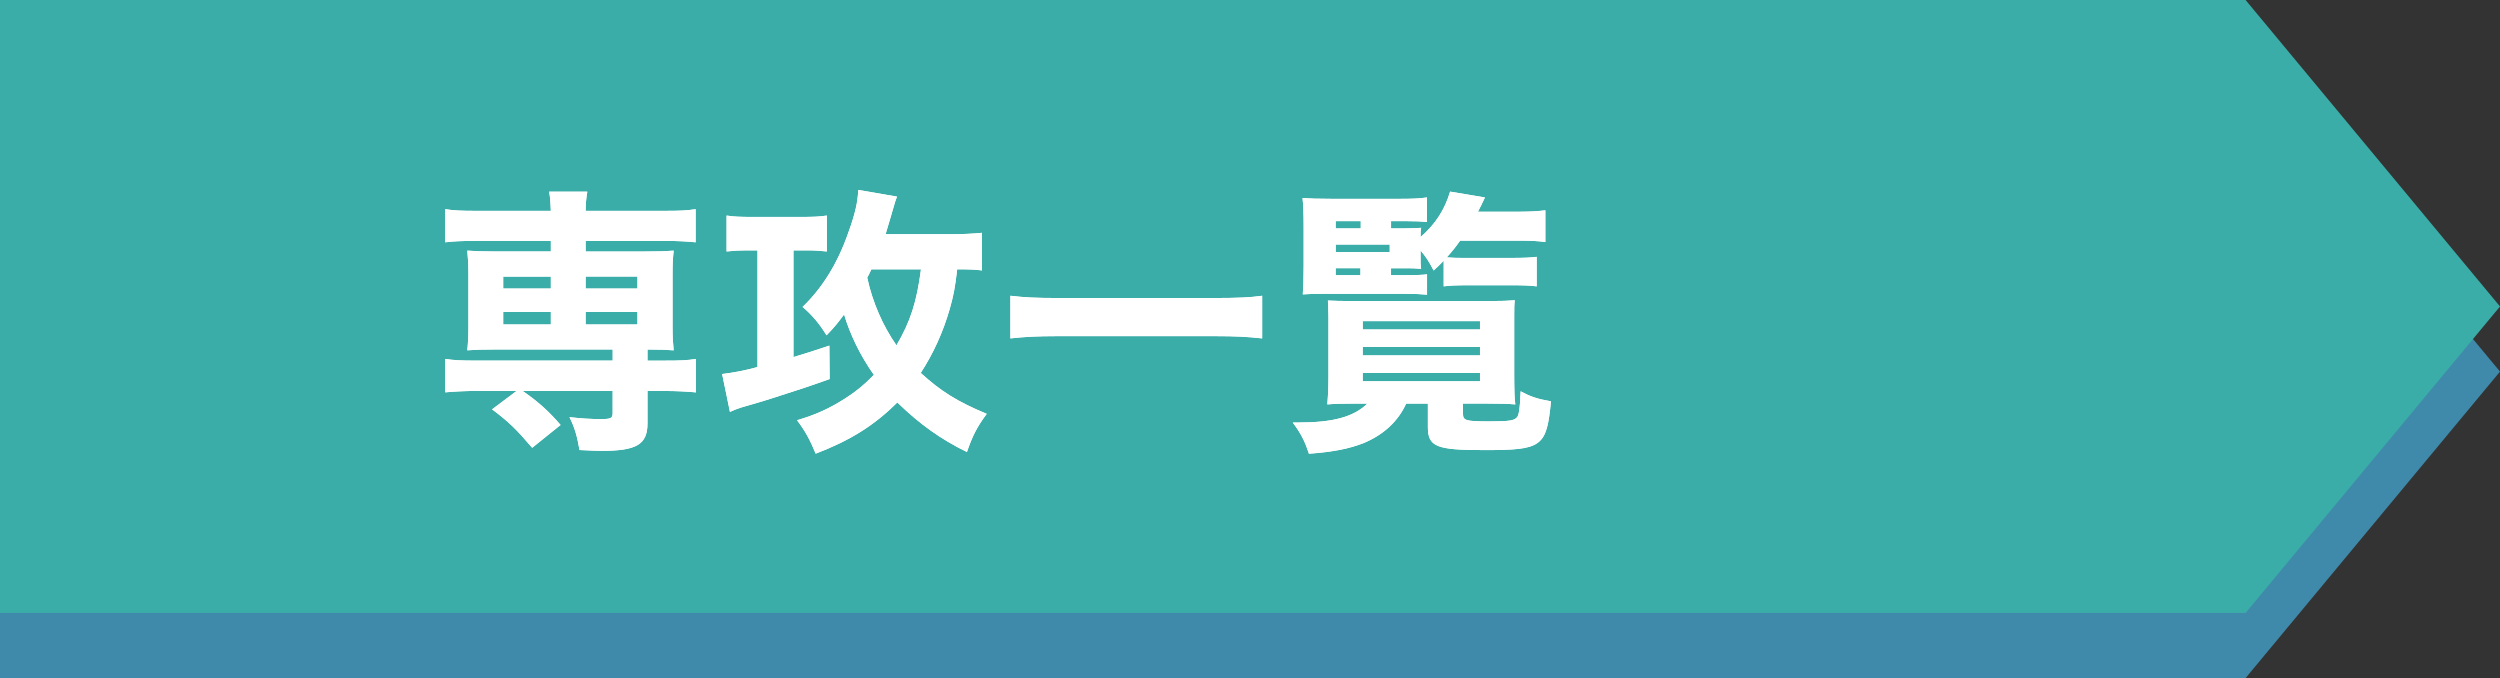 <?xml version="1.0" encoding="UTF-8"?>
<svg id="_レイヤー_2" data-name="レイヤー 2" xmlns="http://www.w3.org/2000/svg" viewBox="0 0 771.95 209.37">
  <rect x="0" y="0" width="771.95" height="209.37" fill="#333333" stroke="none"/>
  <defs>
    <style>
      .cls-1 {
        fill: #3bada8;
      }

      .cls-2 {
        fill: #fff;
      }

      .cls-3 {
        fill: #3f8aaa;
      }
    </style>
  </defs>
  <g id="_レイヤー_1-2" data-name="レイヤー 1">
    <g>
      <polygon class="cls-3" points="693.39 209.37 0 209.37 0 20.11 693.39 20.11 771.95 114.74 693.39 209.37"/>
      <polygon class="cls-1" points="693.39 189.26 0 189.26 0 0 693.39 0 771.95 94.63 693.39 189.26"/>
      <g>
        <g>
          <path class="cls-2" d="M146.78,74.39c-4.04,0-6.54.09-9.29.43v-10.23c2.67.43,4.99.52,9.55.52h23.05c-.09-2.58-.17-3.78-.52-5.93h11.78c-.34,1.98-.52,3.87-.52,5.93h24.42c4.64,0,6.88-.09,9.55-.52v10.23c-2.67-.26-5.33-.43-9.29-.43h-24.68v3.27h18.58c4.47,0,6.28-.09,8.6-.26-.26,2.67-.34,4.04-.34,7.22v16.34c0,3.18.09,4.56.34,7.22-2.41-.17-3.53-.26-8.08-.26v3.44h5.42c4.64,0,6.88-.09,9.55-.52v10.32c-2.92-.26-6.11-.43-9.29-.43h-5.68v9.98c0,6.54-3.35,8.51-14.28,8.51-.95,0-3.35-.09-6.71-.26-.77-4.47-1.55-7.05-3.1-10.15,3.7.43,6.79.6,9.63.6,3.18,0,3.7-.26,3.7-1.89v-6.79h-27.78c4.73,3.27,8.17,6.36,11.7,10.49l-8.77,7.05c-4.9-5.76-7.31-8.08-12.38-11.87l7.57-5.68h-12.73c-3.01,0-6.45.17-9.29.43v-10.32c2.67.43,4.99.52,9.55.52h42.14v-3.44h-36.29c-4.3,0-6.19.09-8.6.26.26-2.67.34-4.3.34-7.22v-16.34c0-2.92-.09-4.47-.34-7.22,2.32.17,4.13.26,8.6.26h17.2v-3.27h-23.31ZM155.38,85.4v3.7h14.71v-3.7h-14.71ZM155.38,96.32v3.87h14.71v-3.87h-14.71ZM180.83,89.09h16v-3.7h-16v3.7ZM180.83,100.19h16v-3.87h-16v3.87Z"/>
          <path class="cls-2" d="M230.37,77.31c-2.15,0-3.78.09-6.02.34v-11.09c2.15.34,4.21.43,7.83.43h15.31c3.53,0,5.59-.09,7.83-.43v11.09c-1.63-.17-3.78-.34-5.68-.34h-4.64v32.94c3.78-1.12,5.68-1.72,11.09-3.53l.09,10.32q-7.91,2.84-16.68,5.59c-3.61,1.2-3.87,1.2-7.91,2.41-1.2.34-2.06.6-2.67.77-1.38.43-2.15.77-3.53,1.38l-2.41-11.7c2.58-.26,7.31-1.12,10.92-2.15v-36.03h-3.53ZM303.21,83.5c-2.24-.26-3.53-.34-7.65-.34-.69,5.85-1.12,8.08-2.32,12.3-2.06,7.14-4.99,13.59-8.94,19.69,6.11,5.59,11.27,8.86,20.38,12.64-3.01,4.04-4.39,6.79-6.11,11.78-8-3.87-14.71-8.69-21.5-15.31-7.05,7.05-14.45,11.7-25.2,15.82-1.81-4.39-3.27-7.05-5.76-10.32,5.85-1.72,9.98-3.61,14.96-6.79,3.35-2.15,5.76-4.13,8.77-7.22-4.21-5.93-7.4-12.56-9.2-18.66-1.98,2.67-2.84,3.78-5.42,6.45-2.15-3.53-4.47-6.28-7.4-8.77,6.11-5.85,10.84-13.5,14.1-22.88,2.15-5.93,2.92-9.37,3.1-13.24l11.95,2.06q-.6,1.55-1.03,3.18c-.52,1.89-1.81,6.11-2.49,8.43h20.3c4.04,0,6.71-.17,9.46-.43v11.61ZM269.07,83.16c-.52,1.12-.69,1.46-1.29,2.58,1.63,7.57,4.82,14.88,9.03,20.9,4.3-7.31,6.28-13.5,7.57-23.48h-15.31Z"/>
          <path class="cls-2" d="M389.73,104.49c-4.56-.52-8.69-.69-13.93-.69h-49.88c-4.99,0-9.37.17-13.93.69v-13.16c4.3.52,8.08.69,13.93.69h49.88c6.19,0,10.41-.17,13.93-.69v13.16Z"/>
          <path class="cls-2" d="M418.8,124.61c-3.87,0-7.05.09-8.94.26.17-1.81.34-4.82.34-8.6v-18.4c0-2.24-.09-3.01-.17-5.07,1.63.09,4.13.17,8.51.17h41.11c4.13,0,5.93-.09,8.08-.26-.17,1.46-.17,2.58-.17,5.07v17.8c0,4.3.09,7.91.34,9.29-1.98-.17-4.73-.26-8.94-.26h-7.22v3.1c0,2.15.77,2.41,8.08,2.41,6.45,0,7.83-.26,8.69-1.38.52-.77.86-2.84,1.03-7.91,3.01,1.63,4.99,2.32,9.37,3.1-1.38,14.1-2.67,15.05-20.64,15.05-14.79,0-17.37-1.03-17.37-7.14v-7.22h-6.71c-2.49,5.5-6.97,9.63-13.16,12.21-4.39,1.72-9.46,2.75-16.86,3.27-1.29-3.96-2.49-6.28-4.99-9.63h1.72c10.75,0,17.03-1.72,21.33-5.85h-3.44ZM429.55,84.97h4.21c3.78,0,5.59-.09,6.88-.26v6.28c-1.89-.17-3.53-.26-6.88-.26h-25.2c-2.75,0-3.7,0-6.28.17.17-2.58.26-4.13.26-8.86v-11.7c0-4.64-.09-6.88-.34-9.2,2.24.17,4.39.26,8.94.26h20.98c3.87,0,6.11-.09,8.51-.43v7.57c-1.63-.17-3.53-.26-6.54-.26h-4.56v2.24h4.13c2.49,0,3.96-.09,5.16-.17-.17,1.03-.17,1.38-.17,2.84,4.56-3.96,7.4-8.34,9.12-14.02l10.75,1.81c-.95,2.06-1.2,2.49-2.15,4.39h13.07c3.1,0,5.59-.17,7.74-.43v9.8c-2.24-.34-4.73-.43-7.74-.43h-18.58c-1.46,2.06-2.49,3.35-4.13,5.16,2.32.17,3.18.17,5.16.17h14.96c3.61,0,5.76-.09,7.65-.34v9.12c-2.06-.26-4.04-.34-7.48-.34h-13.93c-3.1,0-5.59.09-7.31.34v-7.91c-1.12,1.2-1.63,1.63-3.1,3.01-1.38-2.67-2.32-4.13-4.04-6.19v1.46c0,2.32,0,2.84.17,4.21-1.98-.17-2.75-.17-5.33-.17h-3.96v2.15ZM420.17,70.52v-2.24h-7.74v2.24h7.74ZM429.12,77.83v-2.32h-16.68v2.32h16.68ZM412.43,82.82v2.15h7.65v-2.15h-7.65ZM420.78,101.74h36.21v-2.58h-36.21v2.58ZM420.78,109.73h36.21v-2.58h-36.21v2.58ZM420.78,117.73h36.21v-2.58h-36.21v2.58Z"/>
        </g>
        <g>
          <path class="cls-2" d="M146.78,74.39c-4.04,0-6.54.09-9.29.43v-10.23c2.67.43,4.99.52,9.55.52h23.05c-.09-2.58-.17-3.78-.52-5.93h11.78c-.34,1.98-.52,3.87-.52,5.93h24.42c4.64,0,6.88-.09,9.55-.52v10.23c-2.67-.26-5.33-.43-9.29-.43h-24.68v3.27h18.58c4.47,0,6.28-.09,8.6-.26-.26,2.67-.34,4.04-.34,7.22v16.34c0,3.18.09,4.56.34,7.22-2.41-.17-3.53-.26-8.08-.26v3.44h5.42c4.64,0,6.88-.09,9.55-.52v10.32c-2.92-.26-6.11-.43-9.29-.43h-5.68v9.98c0,6.54-3.35,8.51-14.28,8.51-.95,0-3.35-.09-6.71-.26-.77-4.47-1.55-7.05-3.1-10.15,3.7.43,6.79.6,9.63.6,3.18,0,3.7-.26,3.7-1.89v-6.79h-27.78c4.73,3.27,8.17,6.36,11.7,10.49l-8.77,7.05c-4.9-5.76-7.31-8.08-12.38-11.87l7.57-5.68h-12.73c-3.01,0-6.45.17-9.29.43v-10.32c2.67.43,4.99.52,9.55.52h42.14v-3.44h-36.29c-4.3,0-6.19.09-8.6.26.26-2.67.34-4.3.34-7.22v-16.34c0-2.92-.09-4.47-.34-7.22,2.32.17,4.13.26,8.6.26h17.2v-3.27h-23.31ZM155.38,85.4v3.7h14.71v-3.7h-14.71ZM155.38,96.32v3.87h14.71v-3.87h-14.71ZM180.83,89.09h16v-3.7h-16v3.7ZM180.83,100.19h16v-3.87h-16v3.87Z"/>
          <path class="cls-2" d="M230.37,77.31c-2.15,0-3.78.09-6.02.34v-11.09c2.15.34,4.21.43,7.83.43h15.31c3.53,0,5.59-.09,7.83-.43v11.09c-1.63-.17-3.78-.34-5.68-.34h-4.64v32.94c3.78-1.12,5.68-1.72,11.09-3.53l.09,10.32q-7.91,2.84-16.68,5.59c-3.61,1.2-3.87,1.2-7.91,2.41-1.2.34-2.06.6-2.67.77-1.38.43-2.15.77-3.53,1.38l-2.41-11.7c2.58-.26,7.31-1.12,10.92-2.15v-36.03h-3.53ZM303.21,83.5c-2.24-.26-3.53-.34-7.65-.34-.69,5.85-1.12,8.08-2.32,12.3-2.06,7.14-4.99,13.59-8.94,19.69,6.11,5.59,11.27,8.86,20.38,12.64-3.01,4.04-4.39,6.79-6.11,11.78-8-3.87-14.71-8.69-21.5-15.31-7.05,7.05-14.45,11.7-25.2,15.82-1.81-4.39-3.27-7.05-5.76-10.32,5.85-1.72,9.98-3.61,14.96-6.79,3.35-2.15,5.76-4.13,8.77-7.22-4.21-5.93-7.4-12.56-9.2-18.66-1.98,2.67-2.84,3.78-5.42,6.45-2.15-3.53-4.47-6.28-7.4-8.77,6.11-5.85,10.84-13.5,14.1-22.88,2.15-5.93,2.92-9.37,3.1-13.24l11.95,2.06q-.6,1.55-1.03,3.18c-.52,1.89-1.81,6.11-2.49,8.43h20.3c4.04,0,6.71-.17,9.46-.43v11.61ZM269.07,83.16c-.52,1.12-.69,1.46-1.29,2.58,1.63,7.57,4.82,14.88,9.03,20.9,4.3-7.31,6.28-13.5,7.57-23.48h-15.31Z"/>
          <path class="cls-2" d="M389.73,104.49c-4.56-.52-8.69-.69-13.93-.69h-49.88c-4.99,0-9.37.17-13.93.69v-13.16c4.3.52,8.08.69,13.93.69h49.88c6.19,0,10.41-.17,13.93-.69v13.16Z"/>
          <path class="cls-2" d="M418.8,124.61c-3.87,0-7.05.09-8.94.26.17-1.81.34-4.82.34-8.6v-18.4c0-2.24-.09-3.01-.17-5.07,1.63.09,4.13.17,8.51.17h41.11c4.13,0,5.93-.09,8.08-.26-.17,1.46-.17,2.58-.17,5.07v17.8c0,4.3.09,7.91.34,9.29-1.98-.17-4.73-.26-8.94-.26h-7.22v3.1c0,2.15.77,2.41,8.08,2.41,6.45,0,7.83-.26,8.69-1.38.52-.77.86-2.84,1.03-7.91,3.01,1.63,4.99,2.32,9.37,3.1-1.38,14.1-2.67,15.05-20.64,15.05-14.79,0-17.37-1.03-17.37-7.14v-7.22h-6.71c-2.49,5.5-6.97,9.63-13.16,12.21-4.39,1.72-9.46,2.75-16.86,3.27-1.29-3.96-2.49-6.28-4.99-9.63h1.72c10.75,0,17.03-1.72,21.33-5.85h-3.44ZM429.55,84.97h4.21c3.78,0,5.59-.09,6.88-.26v6.28c-1.89-.17-3.53-.26-6.88-.26h-25.2c-2.75,0-3.7,0-6.28.17.17-2.58.26-4.13.26-8.86v-11.7c0-4.64-.09-6.88-.34-9.2,2.24.17,4.39.26,8.94.26h20.98c3.87,0,6.11-.09,8.51-.43v7.57c-1.63-.17-3.53-.26-6.54-.26h-4.56v2.24h4.13c2.49,0,3.96-.09,5.16-.17-.17,1.03-.17,1.38-.17,2.84,4.56-3.96,7.4-8.34,9.12-14.02l10.75,1.81c-.95,2.06-1.2,2.49-2.15,4.39h13.07c3.1,0,5.59-.17,7.74-.43v9.8c-2.24-.34-4.73-.43-7.74-.43h-18.58c-1.46,2.06-2.49,3.35-4.13,5.16,2.32.17,3.18.17,5.16.17h14.96c3.61,0,5.76-.09,7.65-.34v9.12c-2.06-.26-4.04-.34-7.48-.34h-13.93c-3.1,0-5.59.09-7.31.34v-7.91c-1.12,1.2-1.63,1.63-3.1,3.01-1.38-2.67-2.32-4.13-4.04-6.19v1.46c0,2.32,0,2.84.17,4.21-1.98-.17-2.75-.17-5.33-.17h-3.96v2.15ZM420.17,70.52v-2.24h-7.74v2.24h7.74ZM429.12,77.83v-2.32h-16.68v2.32h16.68ZM412.43,82.82v2.15h7.65v-2.15h-7.65ZM420.78,101.74h36.21v-2.58h-36.21v2.58ZM420.78,109.73h36.21v-2.58h-36.21v2.58ZM420.78,117.73h36.21v-2.58h-36.21v2.58Z"/>
        </g>
      </g>
    </g>
  </g>
</svg>